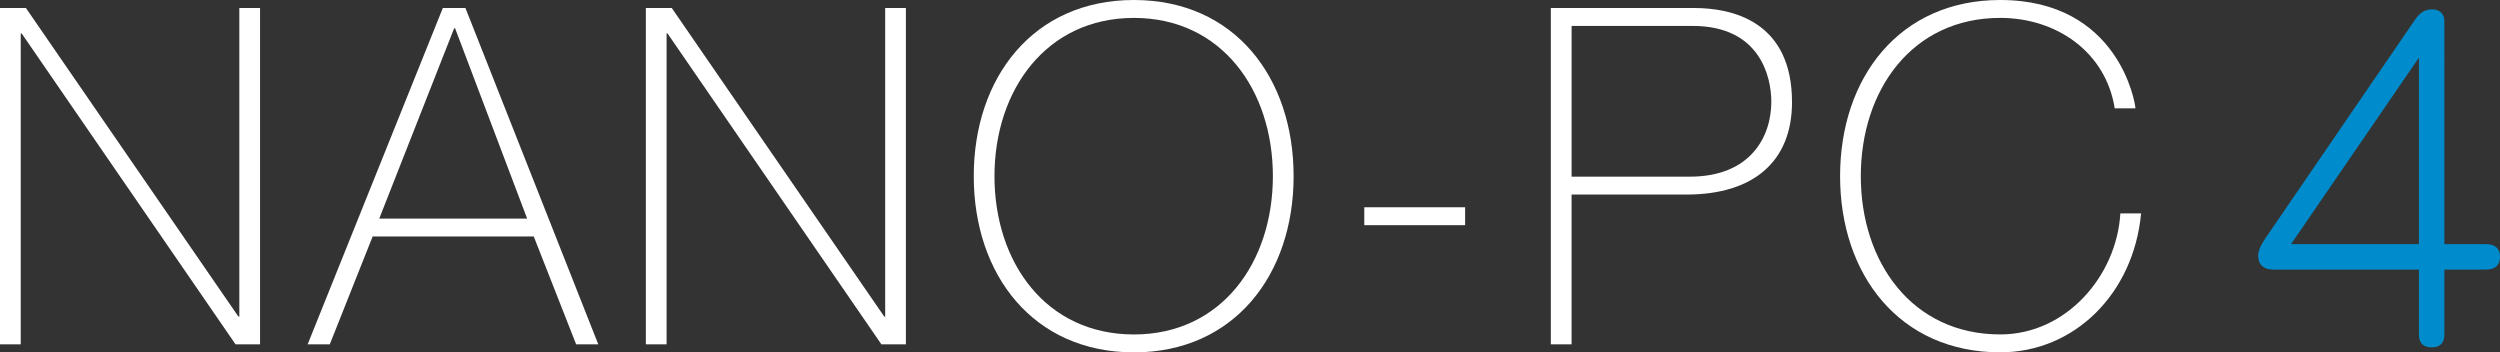 <svg xmlns="http://www.w3.org/2000/svg" id="uuid-fcba18b8-8a58-43ee-a13a-9ea4fca570d3" data-name="Layer 1" viewBox="0 0 1284 180.97"><rect x="0" y="0" width="1284" height="180.97" fill="#333333" stroke="none"/><path d="M0,4.11h13.31l109.12,158.47h.49V4.11h10.64v172.75h-12.58L11.13,17.18h-.48v159.68H0V4.11Z" style="fill: #fff; stroke-width: 0px;"></path><path d="M239.05,4.11l68.23,172.75h-11.37l-21.78-55.41h-82.74l-22.02,55.41h-11.37L227.44,4.11h11.61ZM270.74,112.26L233.73,14.52h-.48l-38.47,97.75h75.97Z" style="fill: #fff; stroke-width: 0px;"></path><path d="M331.71,4.11h13.31l109.12,158.47h.49V4.11h10.64v172.75h-12.58L342.84,17.18h-.48v159.68h-10.65V4.11Z" style="fill: #fff; stroke-width: 0px;"></path><path d="M582.38,180.97c-51.78,0-82.26-39.92-82.26-90.49S530.6,0,582.38,0s82.02,39.92,82.02,90.49-30.49,90.49-82.02,90.49ZM582.38,171.78c45,0,71.37-37.02,71.37-81.29s-26.37-81.29-71.37-81.29-71.62,37.02-71.62,81.29,26.37,81.29,71.62,81.29Z" style="fill: #fff; stroke-width: 0px;"></path><path d="M700.7,115.65v-9.2h51.78v9.2h-51.78Z" style="fill: #fff; stroke-width: 0px;"></path><path d="M796.51,4.11h73.55c19.6,0,50.32,6.77,50.32,48.39,0,30.24-19.6,47.42-54.19,47.42h-59.03v76.94h-10.65V4.11ZM807.16,90.73h60.73c31.21,0,41.86-20.56,41.86-38.47,0-12.82-5.81-38.95-40.4-38.95h-62.18v77.42Z" style="fill: #fff; stroke-width: 0px;"></path><path d="M1086.12,55.64c-4.6-29.03-30-46.45-58.79-46.45-45.24,0-71.62,37.02-71.62,81.29s26.37,81.29,71.62,81.29c33.87,0,59.76-30,61.69-62.18h10.65c-3.87,41.37-34.36,71.37-72.34,71.37-51.78,0-82.26-39.92-82.26-90.49S975.55,0,1027.33,0c60.97,0,69.43,53.23,69.43,55.64h-10.64Z" style="fill: #fff; stroke-width: 0px;"></path><path d="M1282.19,127.08c-1.22-1.12-3.03-1.69-5.45-1.69h-21.31V11.36c0-1.63-.14-3.37-1.73-4.96-1.52-1.34-2.98-1.57-4.56-1.57s-3.16.29-4.72,1.21c-1.37.81-2.63,2.02-3.75,3.63l-77.23,112.81c-1.29,1.94-2.22,3.6-2.78,4.97-.57,1.37-.85,2.7-.85,3.99,0,2.26.69,4,2.06,5.21,1.37,1.21,3.26,1.81,5.69,1.81h74.8v33.41c0,2.14.55,3.79,1.65,4.88,1.1,1.1,2.74,1.65,4.88,1.65s3.79-.55,4.89-1.65c1.09-1.1,1.65-2.74,1.65-4.88v-33.41h21.31c2.42,0,4.23-.56,5.45-1.69,1.21-1.13,1.81-2.75,1.81-4.85s-.6-3.71-1.81-4.84ZM1242.36,125.39h-65.69l65.69-95.8v95.8Z" style="fill: #008ccc; stroke-width: 0px;"></path></svg>